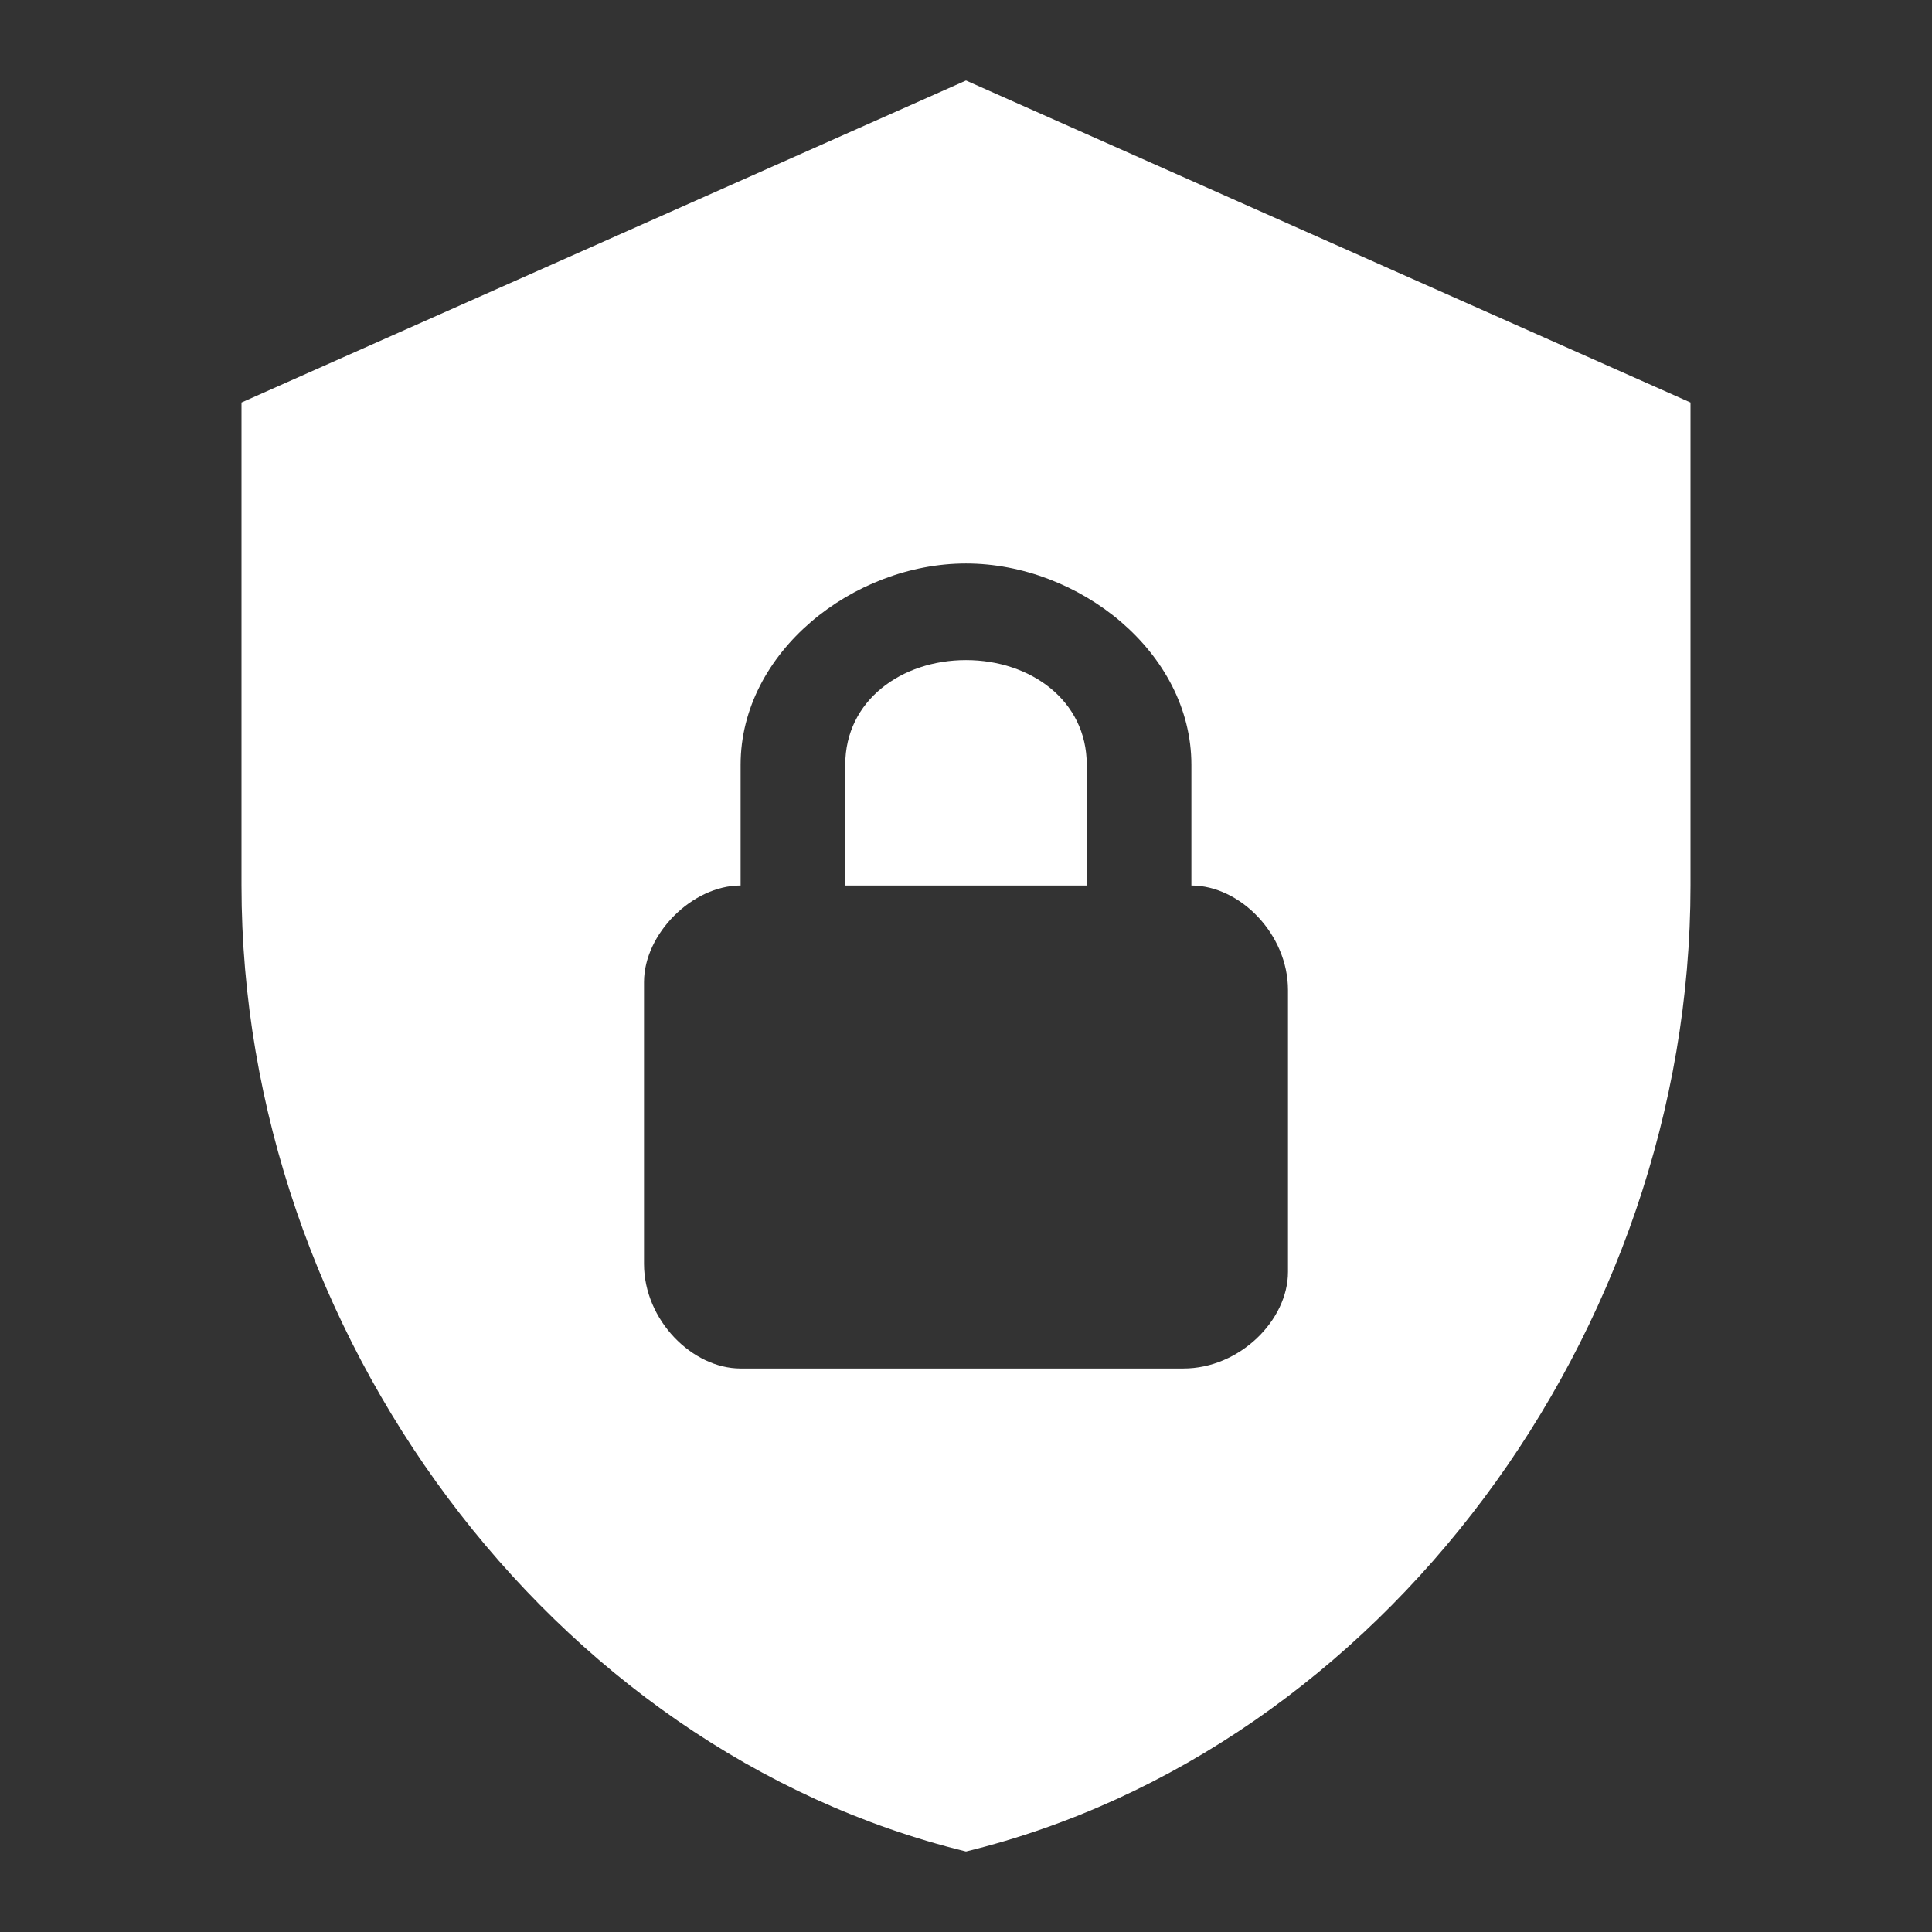 <?xml version="1.0" encoding="UTF-8"?>
<svg xmlns="http://www.w3.org/2000/svg" width="80" height="80" viewBox="0 0 80 80" fill="none">
  <rect x="0" y="0" width="80" height="80" fill="#333333" stroke="none"/>
  <path d="M40 3.333L10 16.667V36.667C10 55.167 22.8 72.467 40 76.667C57.2 72.467 70 55.167 70 36.667V16.667L40 3.333ZM40 23.333C44.667 23.333 49.333 27 49.333 31.667V36.667C51.333 36.667 53.333 38.667 53.333 41V52.667C53.333 54.667 51.333 56.667 49 56.667H30.667C28.667 56.667 26.667 54.667 26.667 52.333V40.667C26.667 38.667 28.667 36.667 30.667 36.667V31.667C30.667 27 35.333 23.333 40 23.333ZM40 27.333C37.333 27.333 35 29 35 31.667V36.667H45V31.667C45 29 42.667 27.333 40 27.333Z" fill="white"></path>
</svg>
